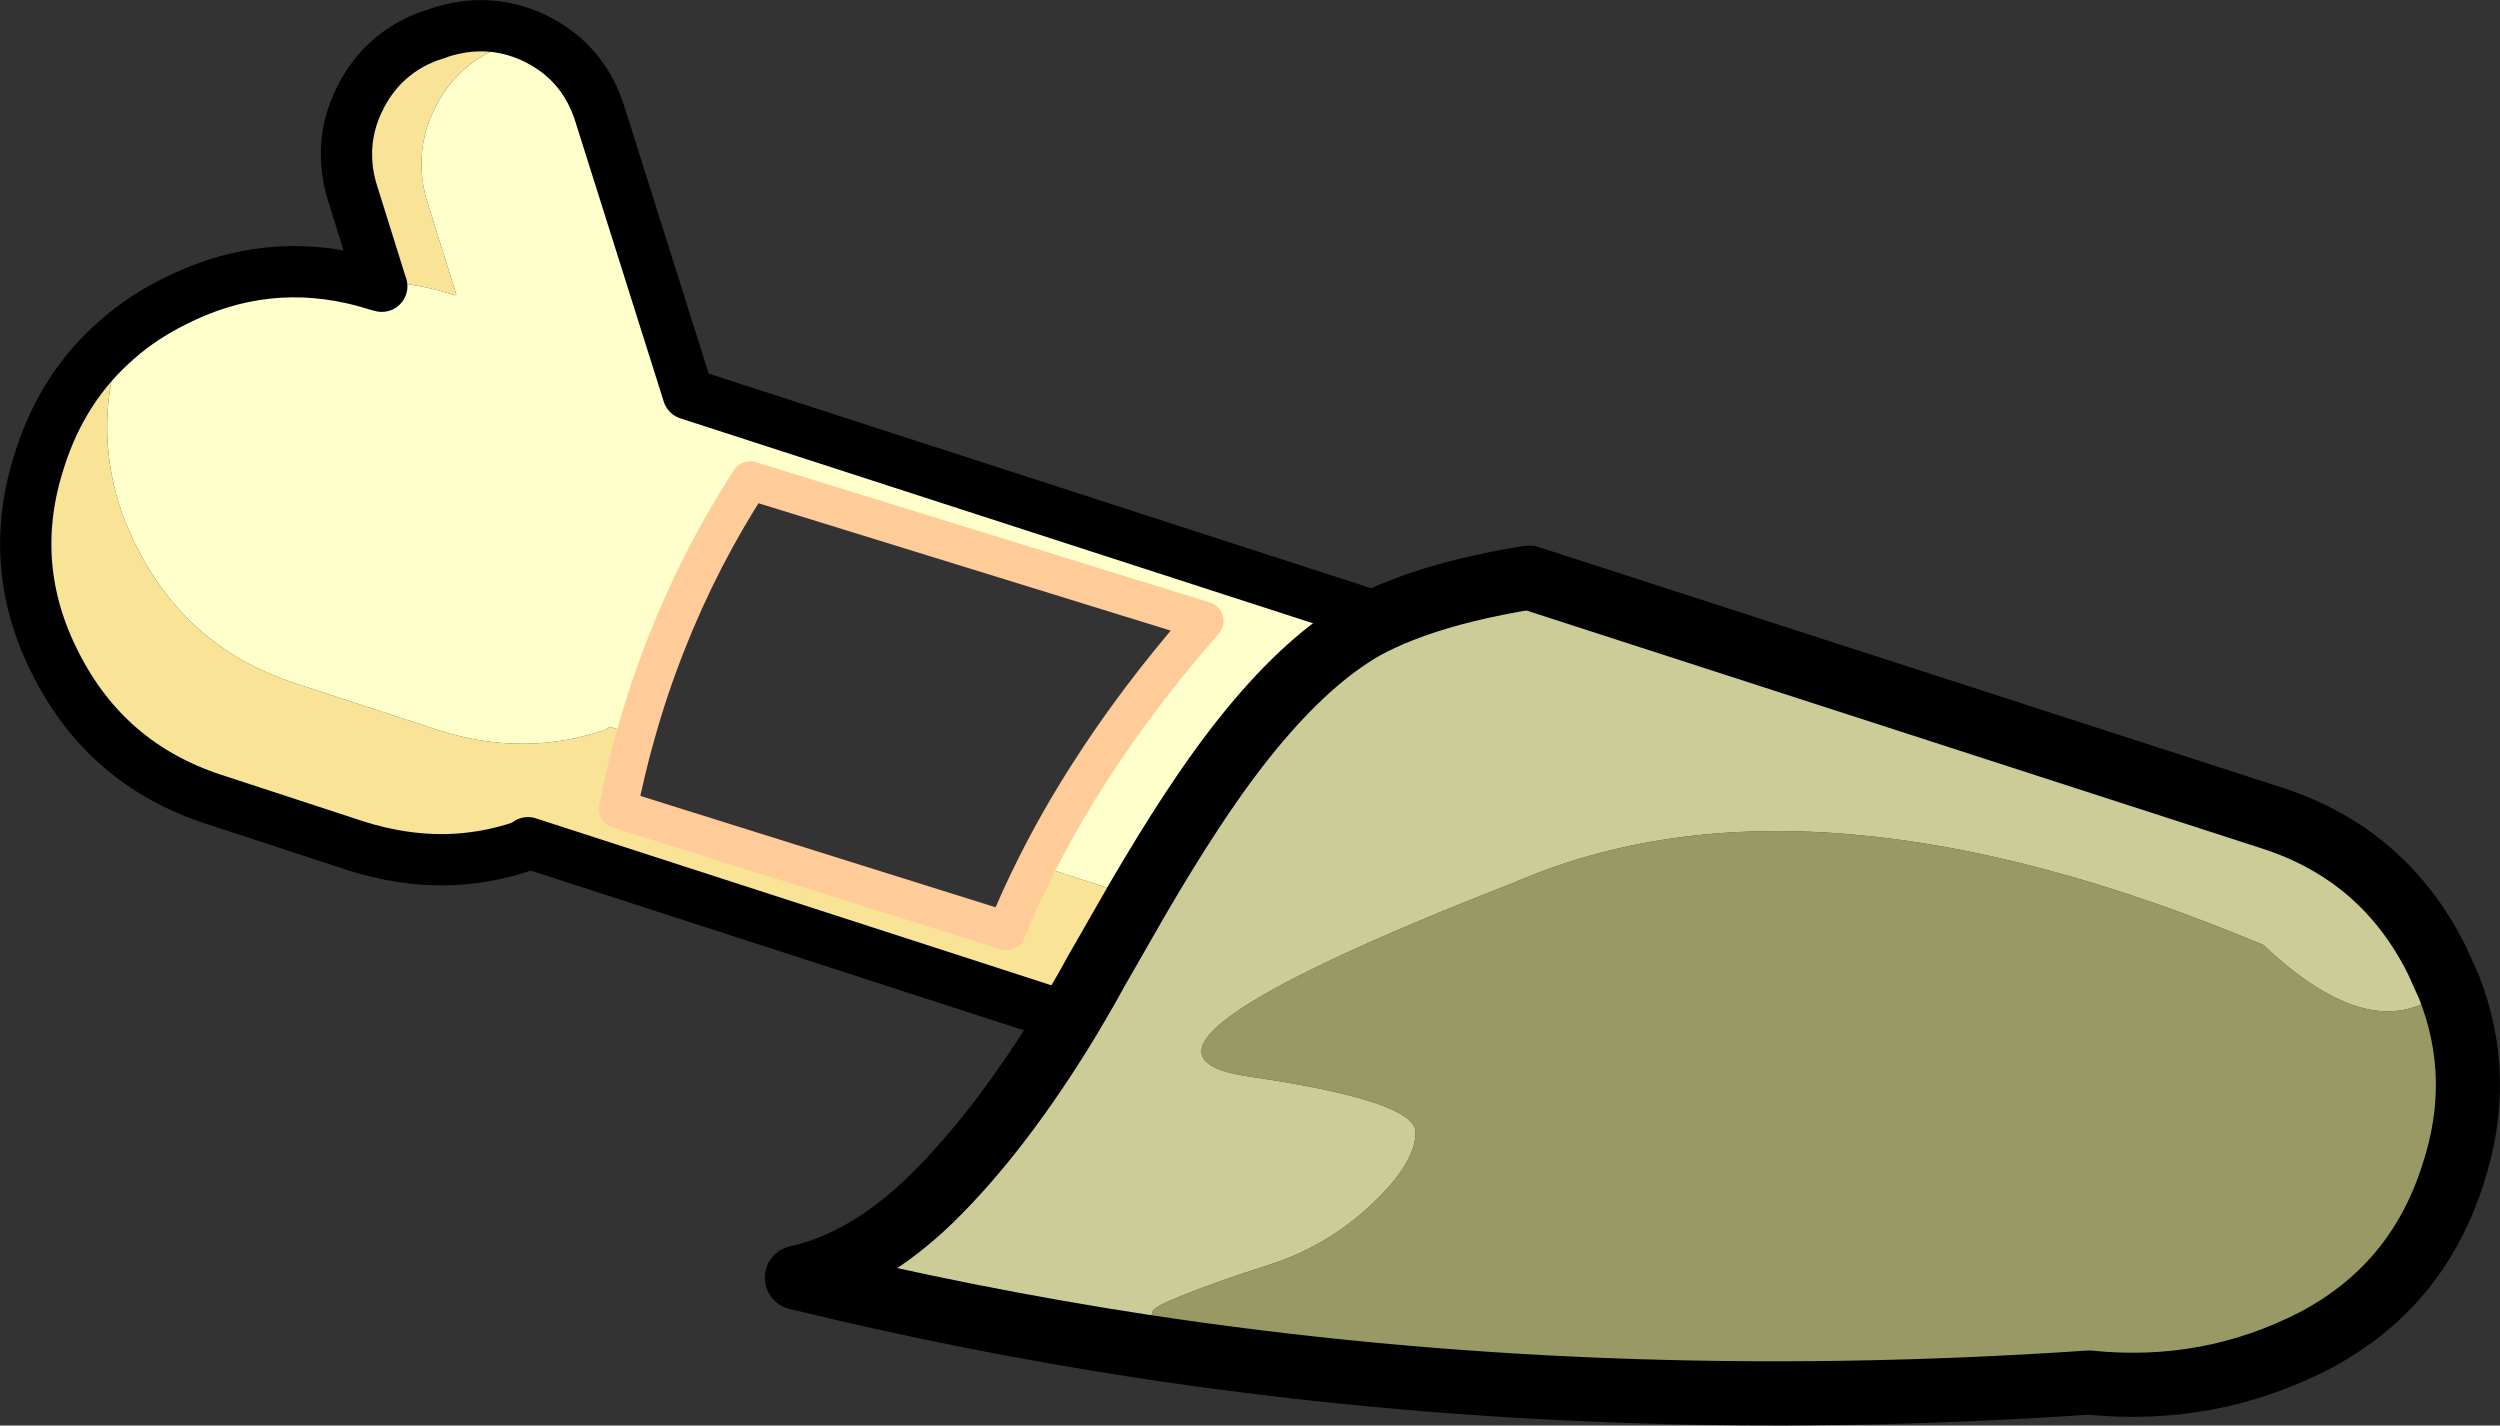<?xml version="1.0" encoding="UTF-8" standalone="no"?>
<svg xmlns:xlink="http://www.w3.org/1999/xlink" height="222.35px" width="389.95px" xmlns="http://www.w3.org/2000/svg">
  <rect width="100%" height="100%" fill="#333333" stroke="none"/>
  <g transform="matrix(1.0, 0.0, 0.0, 1.0, -69.35, -101.55)">
    <path d="M284.9 198.05 Q286.35 197.35 287.95 196.75 295.15 193.9 305.4 192.05 L307.85 191.65 423.9 229.2 Q441.2 234.85 449.4 251.2 L451.3 255.4 Q440.05 265.65 422.4 248.95 351.55 219.25 305.55 239.2 237.9 265.6 264.05 269.45 290.15 273.25 290.15 278.15 290.15 283.0 283.25 289.45 276.35 295.9 267.55 298.75 258.7 301.6 254.05 303.5 249.35 305.35 249.15 306.05 L248.2 309.55 247.6 311.55 Q220.2 307.35 193.65 300.85 204.55 298.4 214.7 288.5 225.55 277.85 236.15 260.35 L238.75 255.9 240.5 252.75 241.25 251.45 246.9 241.6 Q255.55 226.8 262.3 218.1 271.35 206.4 280.0 200.75 282.15 199.3 284.9 198.05" fill="#cccc99" fill-rule="evenodd" stroke="none"/>
    <path d="M87.7 154.45 L88.75 153.55 Q92.2 150.75 96.4 148.65 110.85 141.25 126.3 145.45 L128.5 146.1 128.6 146.1 128.9 146.2 128.65 145.45 Q134.4 145.7 140.3 147.6 L140.55 147.55 136.05 133.2 Q135.15 130.35 135.1 127.6 134.95 122.6 137.45 117.9 140.9 111.4 147.8 108.75 L149.35 108.25 149.55 108.15 152.55 107.4 153.25 107.75 Q160.5 111.5 162.95 119.45 L176.7 163.0 284.9 198.05 Q282.15 199.3 280.0 200.75 271.35 206.4 262.3 218.1 255.55 226.8 246.9 241.6 L231.05 236.45 Q234.55 229.5 238.95 222.6 246.5 210.7 256.65 199.05 L256.75 198.25 257.2 198.4 256.65 199.05 257.2 198.4 256.75 198.25 186.35 176.5 Q178.55 188.55 173.3 201.9 170.55 208.85 168.5 216.2 L164.4 214.9 163.85 215.35 Q151.1 219.75 137.6 215.4 L115.3 208.1 Q98.7 202.65 90.8 187.1 87.95 181.6 86.85 175.95 84.75 165.75 88.25 155.1 L87.7 154.45" fill="#ffffcc" fill-rule="evenodd" stroke="none"/>
    <path d="M451.3 255.4 Q456.95 269.65 451.95 284.75 446.4 302.3 430.2 310.75 413.85 319.1 395.2 317.2 318.8 322.4 247.6 311.55 L248.2 309.55 249.15 306.05 Q249.35 305.35 254.05 303.5 258.7 301.6 267.55 298.75 276.35 295.9 283.25 289.45 290.15 283.0 290.15 278.15 290.15 273.25 264.05 269.45 237.9 265.6 305.55 239.2 351.55 219.25 422.4 248.95 440.05 265.65 451.3 255.4" fill="#999966" fill-rule="evenodd" stroke="none"/>
    <path d="M236.15 260.35 L151.7 233.0 151.35 232.85 151.15 233.45 Q145.05 235.55 138.85 235.65 132.0 235.75 124.9 233.5 L102.6 226.2 Q86.0 220.75 78.1 205.2 70.15 189.75 75.55 173.2 79.2 161.75 87.7 154.45 L88.25 155.1 Q84.75 165.75 86.85 175.95 87.95 181.6 90.8 187.1 98.7 202.65 115.3 208.1 L137.6 215.4 Q151.1 219.75 163.85 215.35 L164.4 214.9 168.5 216.2 Q166.9 221.85 165.75 227.75 L226.35 246.75 Q228.45 241.6 231.05 236.45 L246.9 241.6 241.25 251.45 240.5 252.75 238.75 255.9 236.15 260.35 M128.65 145.45 L124.35 131.7 Q123.45 128.85 123.4 126.1 123.25 121.1 125.75 116.4 129.2 109.9 136.1 107.25 L137.65 106.75 137.85 106.65 Q145.5 104.15 152.55 107.4 L149.55 108.15 149.35 108.25 147.8 108.75 Q140.9 111.4 137.45 117.9 134.95 122.6 135.1 127.6 135.15 130.35 136.05 133.2 L140.55 147.55 140.3 147.6 Q134.4 145.7 128.65 145.45" fill="#f8e396" fill-rule="evenodd" stroke="none"/>
    <path d="M236.15 260.35 L151.7 233.0 M151.15 233.45 Q145.05 235.55 138.85 235.65 132.0 235.75 124.9 233.5 L102.6 226.2 Q86.0 220.75 78.1 205.2 70.15 189.75 75.55 173.2 79.2 161.75 87.7 154.45 L88.75 153.55 Q92.2 150.75 96.4 148.65 110.85 141.25 126.3 145.45 L128.5 146.1 128.6 146.1 128.9 146.2 128.65 145.45 124.35 131.7 Q123.45 128.85 123.4 126.1 123.25 121.1 125.75 116.4 129.2 109.9 136.1 107.25 L137.65 106.75 137.85 106.65 Q145.5 104.15 152.55 107.4 L153.25 107.75 Q160.5 111.5 162.95 119.45 L176.7 163.0 284.9 198.05" fill="none" stroke="#000000" stroke-linecap="round" stroke-linejoin="round" stroke-width="8.0"/>
    <path d="M284.9 198.05 Q286.35 197.35 287.95 196.75 295.15 193.9 305.4 192.05 L307.85 191.65 423.9 229.2 Q441.2 234.85 449.4 251.2 L451.3 255.4 Q456.95 269.65 451.95 284.75 446.4 302.3 430.2 310.75 413.85 319.1 395.2 317.2 318.8 322.4 247.6 311.55 220.2 307.35 193.65 300.85 204.55 298.4 214.7 288.5 225.55 277.85 236.15 260.35 L238.75 255.9 240.5 252.75 241.25 251.45 246.9 241.6 Q255.55 226.8 262.3 218.1 271.35 206.4 280.0 200.75 282.15 199.3 284.9 198.05" fill="none" stroke="#000000" stroke-linecap="round" stroke-linejoin="round" stroke-width="10.0"/>
    <path d="M256.75 198.25 L256.65 199.05 257.2 198.4 256.75 198.25 186.35 176.5 Q178.55 188.55 173.3 201.9 170.55 208.85 168.5 216.2 166.9 221.85 165.75 227.75 L226.35 246.75 Q228.45 241.6 231.05 236.45 234.55 229.5 238.95 222.6 246.5 210.7 256.65 199.05" fill="none" stroke="#ffcc99" stroke-linecap="round" stroke-linejoin="round" stroke-width="6.0"/>
  </g>
</svg>
